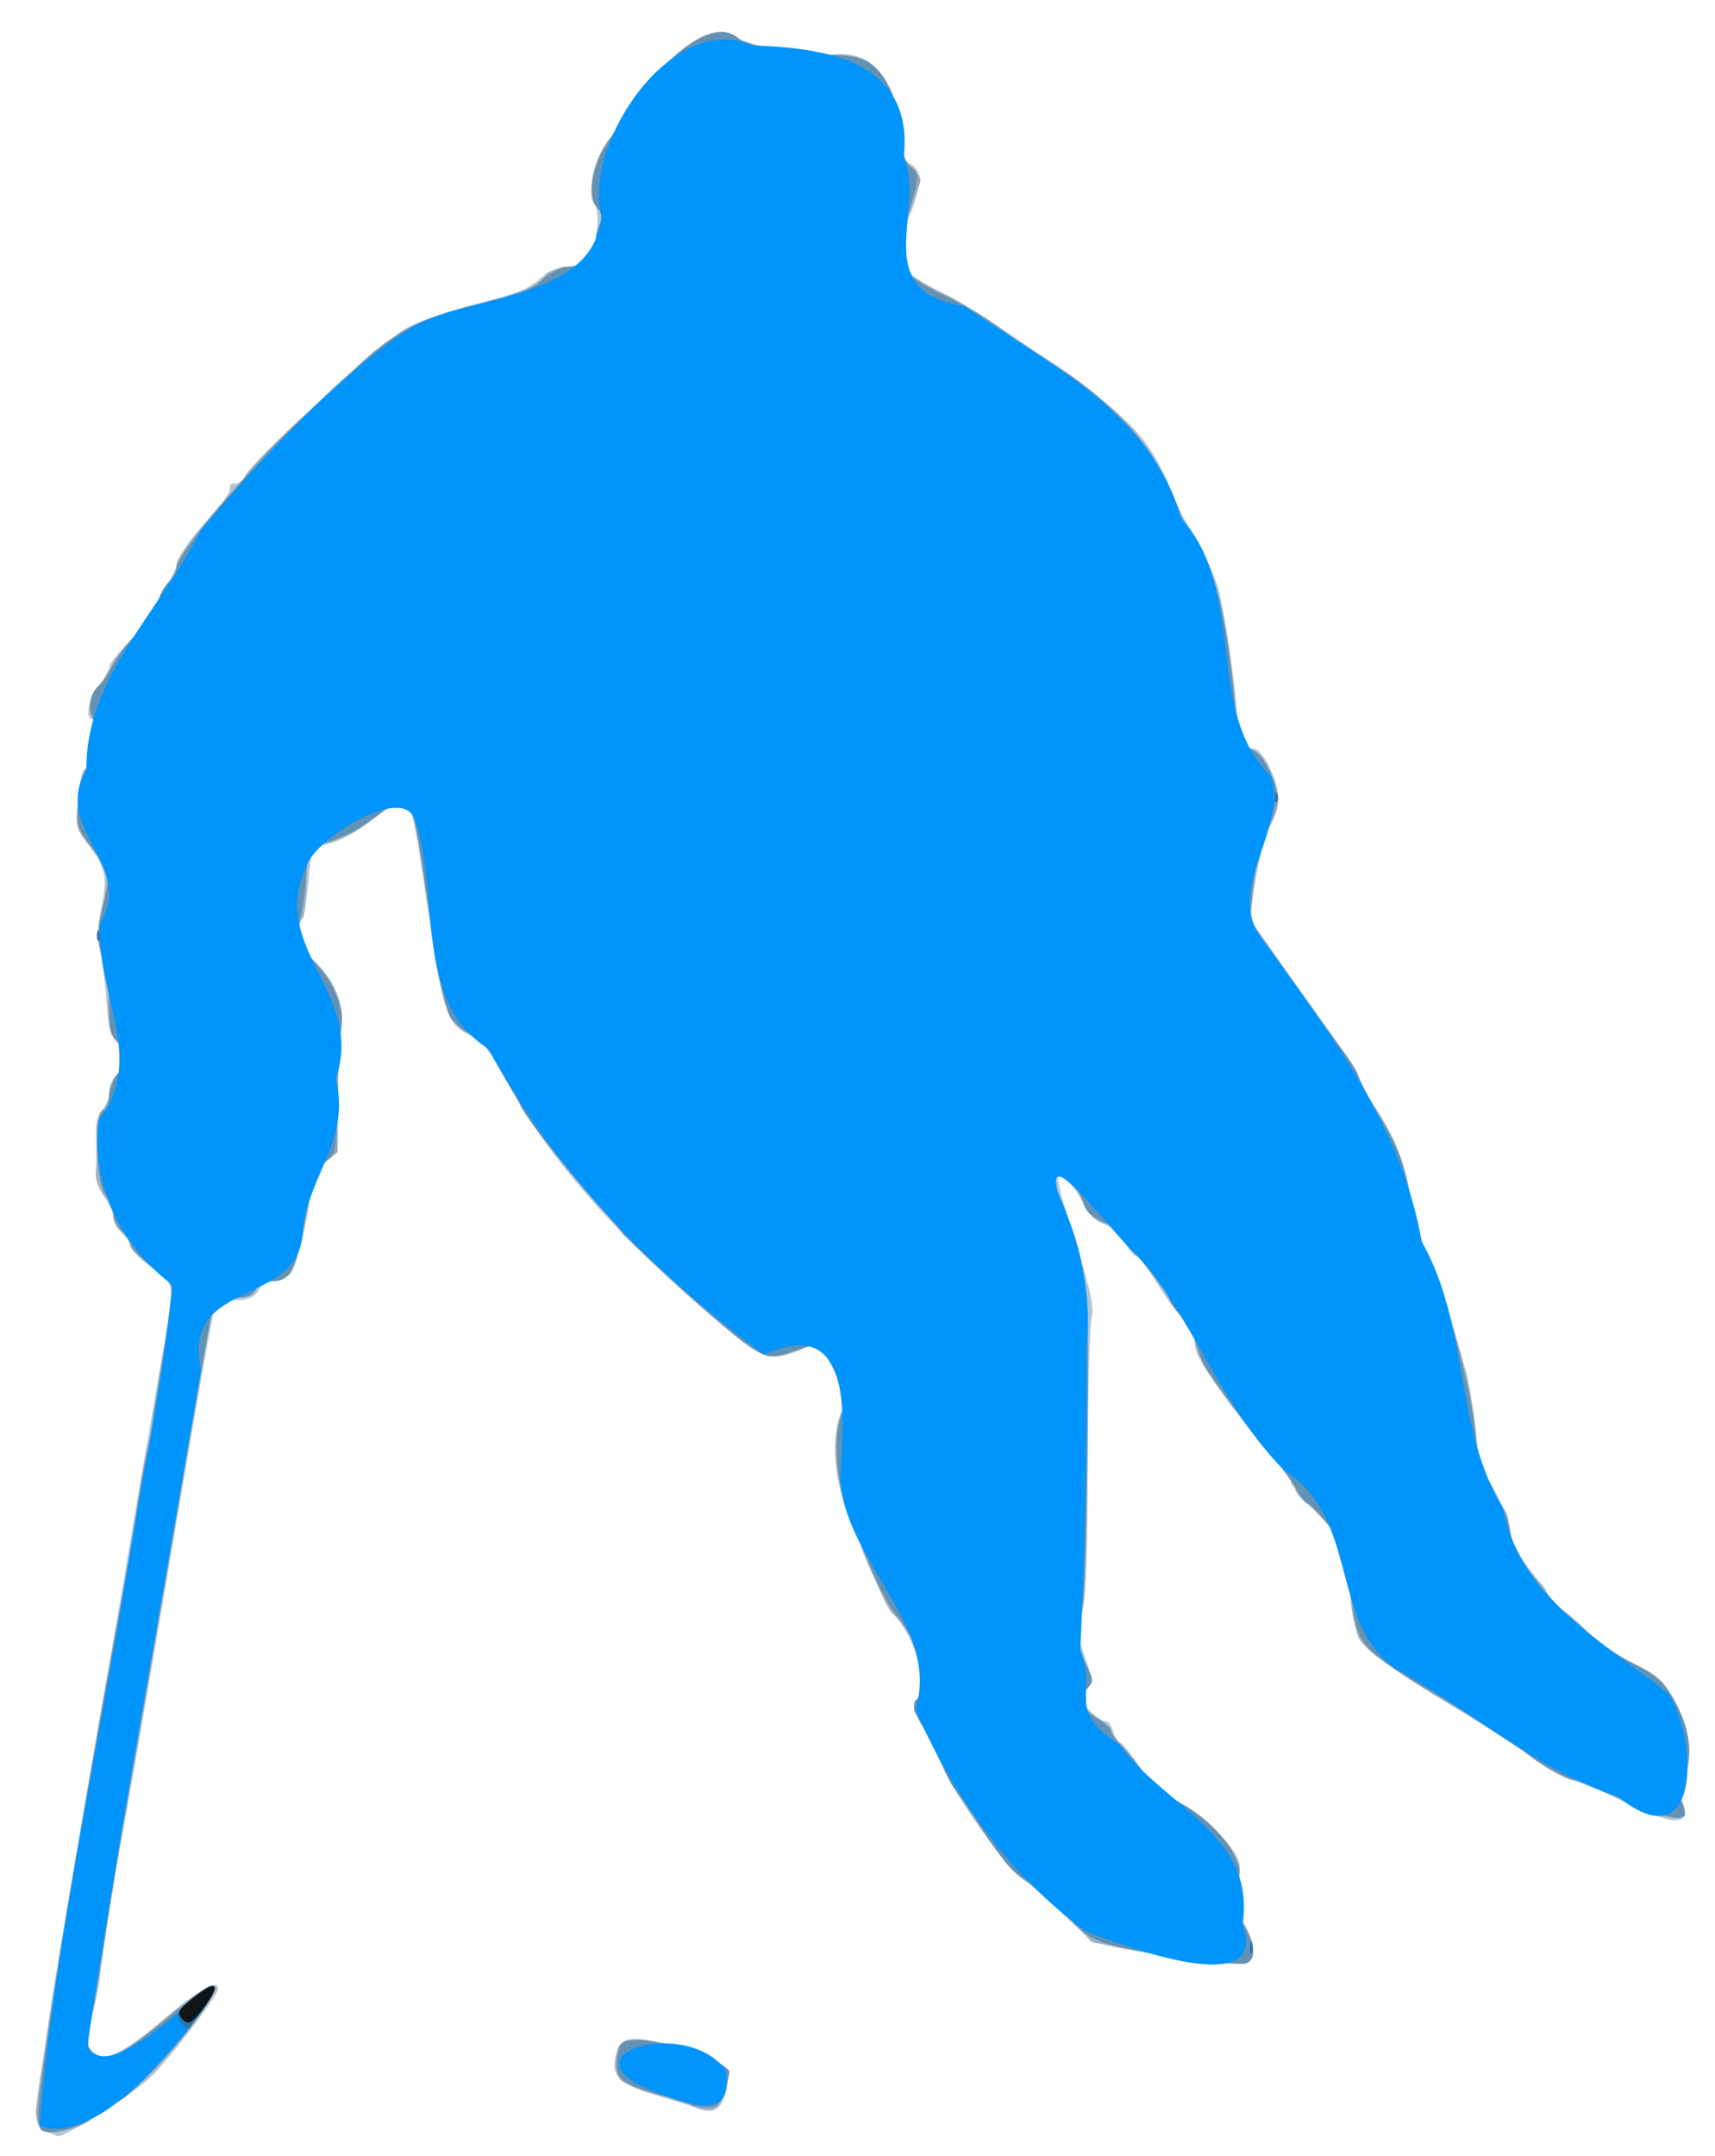 <?xml version="1.0" encoding="UTF-8"?>
<svg version="1.1" viewBox="0 0 511.52 642.86" xmlns="http://www.w3.org/2000/svg">
<g transform="translate(-63.679 -.492)">
<path d="m77.986 636.28c-3.976-1.607-4.302-3.917-2.335-16.562 0.992-6.374 2.611-16.932 3.598-23.464 1.99-13.164 11.468-68.772 16.191-95 1.671-9.281 3.967-22.5 5.102-29.375 3.052-18.488 8.078-47.689 9.681-56.25 1.654-8.83 3.051-17.588 4.187-26.25l0.82-6.25-6.366-4.712c-3.501-2.591-6.366-5.457-6.366-6.369 0-0.911-1.125-2.675-2.5-3.92s-2.5-3.323-2.5-4.619-1.204-3.985-2.675-5.975-2.615-5.202-2.542-7.137c0.17-4.495 0.169-8.86-0.003-13.223-0.075-1.9 0.788-4.475 1.917-5.723 1.129-1.248 2.054-3.685 2.054-5.415s1.125-4.163 2.5-5.408c3.207-2.902 3.186-6.541-0.053-9.175-2.03-1.65-2.68-3.997-3.174-11.45-0.342-5.156-1.213-12.026-1.936-15.266-0.93-4.171-0.916-7.748 0.049-12.249 2.191-10.214 1.74-13.05-3.078-19.362-4.381-5.739-4.43-5.935-3.588-14.471 0.469-4.759 1.279-8.653 1.799-8.653 0.521 0 1.292-1.688 1.714-3.75 0.422-2.062 1.112-5.438 1.534-7.5 0.487-2.381 0.259-3.75-0.625-3.75-2.462 0-1.485-5.638 1.733-10 1.719-2.33 3.125-4.898 3.125-5.707s2.868-4.431 6.373-8.049c3.505-3.618 6.97-8.331 7.7-10.473 0.73-2.143 2.362-5.237 3.627-6.877 1.265-1.64 2.3-3.837 2.3-4.882 0-2.13 4.447-8.303 11.576-16.073 2.617-2.852 4.599-5.946 4.404-6.875-0.195-0.929 0.499-1.554 1.542-1.389 1.043 0.165 2.449-0.943 3.125-2.463 1.963-4.414 41.215-40.218 48.347-44.099 3.566-1.941 12.906-5.118 20.755-7.059 11.055-2.735 15.236-4.378 18.555-7.292 2.536-2.227 5.684-3.762 7.713-3.762 5.841 0 8.538-2.918 9.396-10.168 0.483-4.076 0.251-7.158-0.616-8.203-2.608-3.142-0.287-13.882 4.23-19.573 2.262-2.85 6.272-8.393 8.91-12.317 10.447-15.541 23.224-23.371 29.466-18.06 2.901 2.469 22.688 5.929 29.037 5.079 10.874-1.457 18.686 7.932 19.6 23.555 0.271 4.641 0.952 8.438 1.513 8.438 2.147 0 5.063 4.146 4.287 6.099-0.442 1.115-1.026 3.151-1.296 4.526s-1.033 3.625-1.694 5-1.723 5.139-2.359 8.364c-1.071 5.437-0.918 6.092 2.115 8.995 1.799 1.722 6.083 4.37 9.52 5.885 3.438 1.514 10.395 5.622 15.461 9.13 5.066 3.507 12.755 8.627 17.086 11.377 4.331 2.75 12.348 8.828 17.815 13.506 9.968 8.53 13.829 13.973 18.793 26.494 1.363 3.438 4.521 9.625 7.018 13.75 2.497 4.125 5.355 10.242 6.35 13.594 2.188 7.368 6.089 34.744 5.791 40.637-0.244 4.82 1.568 7.643 4.905 7.643 2.739 0 7.405 9.656 7.405 15.324 0 2.066-1.149 5.615-2.553 7.886-2.707 4.38-6.658 26.304-5.17 28.694 1.042 1.674 10.201 14.58 22.156 31.221 4.939 6.875 9.381 13.782 9.87 15.349 0.489 1.567 2.825 5.786 5.192 9.375 5.481 8.313 8.757 17.075 9.927 26.548 0.508 4.113 2.751 11.416 4.984 16.228 2.233 4.812 5.013 12.125 6.176 16.25 1.163 4.125 3.016 10.594 4.116 14.375 2.3 7.904 3.968 17.635 4.712 27.49 0.285 3.776 1.238 7.437 2.117 8.135 2.39 1.898 6.903 11.852 7.804 17.214 0.489 2.908 2.925 7.333 6.356 11.545 3.06 3.757 5.563 7.381 5.563 8.054 0 0.673 1.263 1.9 2.807 2.726 1.544 0.826 5.19 3.886 8.103 6.799 2.913 2.913 9.103 7.179 13.756 9.479 7.623 3.769 8.857 4.925 12.487 11.683 4.519 8.415 5.486 18.086 2.268 22.68-1.485 2.12-1.552 3.345-0.358 6.511 3.045 8.066-2.253 7.93-19.103-0.492-4.491-2.244-10.536-4.719-13.434-5.5-2.898-0.78-8.931-4.191-13.408-7.579-4.477-3.388-13.057-9.03-19.066-12.536-18.832-10.988-30.147-19.054-31.432-22.406-1.681-4.386-3.01-13.483-2.804-19.189 0.226-6.26-1.95-10.197-10.359-18.741-3.826-3.888-6.957-7.638-6.957-8.333 0-0.695-2.672-4.277-5.938-7.961-3.266-3.683-9.734-11.909-14.375-18.279-6.41-8.799-8.438-12.582-8.438-15.745 0-2.617-0.854-4.771-2.299-5.797-2.136-1.517-5.163-5.612-11.603-15.696-1.427-2.234-3.087-4.062-3.689-4.062-0.602 0-1.99-1.732-3.085-3.849-1.141-2.206-3.858-4.629-6.368-5.678-2.853-1.192-4.965-3.235-6.064-5.864-1.787-4.277-6.442-9.227-7.594-8.075-0.377 0.377 0.988 5.952 3.035 12.388 6.625 20.835 7.891 26.289 6.895 29.7-0.522 1.788-1.037 21.533-1.143 43.877-0.15 31.551-0.582 41.544-1.933 44.74-1.564 3.7-1.466 4.895 0.975 11.864 2.371 6.769 2.488 8 0.919 9.734-0.988 1.091-1.796 2.545-1.796 3.231 0 1.681 5.422 6.682 7.244 6.682 0.802 0 1.811 1.406 2.242 3.125 0.431 1.719 1.28 3.125 1.886 3.125 0.606 0 3.187 3.14 5.735 6.978 3.352 5.048 6.34 7.843 10.801 10.104 7.523 3.812 17.926 13.956 19.097 18.62 0.474 1.889 0.174 5.321-0.669 7.651-1.381 3.819-1.21 4.769 1.771 9.856 1.95 3.328 3.139 7.017 2.908 9.023-0.346 3.001-0.983 3.436-5.511 3.768-5.212 0.382-32.983-3.836-39.975-6.071-2.115-0.676-6.82-4.318-10.455-8.092s-8.936-8.423-11.78-10.329c-5.539-3.713-22.184-27.125-25.189-35.427-0.904-2.5-3.098-6.848-4.875-9.663-3.504-5.551-4.021-8.282-1.824-9.64 3.83-2.367-1.728-20.088-7.911-25.219-1.014-0.841-3.964-7.021-6.556-13.732-2.592-6.711-5.773-14.601-7.07-17.533-3.574-8.083-4.452-21.397-1.841-27.922l2.123-5.306-4.014-7.908c-2.208-4.349-4.423-7.908-4.924-7.908-0.501 0-2.93 0.844-5.398 1.875-8.457 3.533-10.929 2.698-23.549-7.953-31.311-26.429-50.576-48.364-64.259-73.166-4.77-8.646-7.033-11.498-10.173-12.819-7.31-3.077-8.35-6.319-13.473-42.014-3.238-22.555-4.625-28.423-6.721-28.423-0.643 0-4.074 2.296-7.624 5.103-6.794 5.37-13.35 8.647-17.299 8.647-2.048 0-2.471 1.326-3.196 10.023-0.46 5.513-1.769 11.98-2.909 14.371l-2.074 4.348 5.366 4.593c7.144 6.115 10.599 14.137 9.331 21.665-0.521 3.094-0.984 12.522-1.03 20.952l-0.083 15.327-4.062 3.799c-2.739 2.562-4.062 4.957-4.062 7.352 0 6.274-3.95 23.124-5.95 25.383-1.065 1.203-3.537 2.188-5.493 2.188-1.956 0-3.556 0.522-3.556 1.161 0 2.93-4.084 5.14-8.105 4.386-2.386-0.448-4.452-0.216-4.926 0.552-0.743 1.202-4.165 20.315-14.463 80.777-8.361 49.091-11.509 67.129-14.395 82.5-1.679 8.938-3.679 21.312-4.446 27.5-0.767 6.188-2.186 14.741-3.154 19.007-0.968 4.266-1.76 9.409-1.76 11.429 0 7.945 7.382 5.57 22.54-7.253 10.547-8.922 16.21-12.077 16.21-9.032 0 2.027-16.414 23.248-20.97 27.112-7.251 6.148-25.484 17.487-26.986 16.783-0.093-0.044-1.356-0.559-2.808-1.145zm192.64-7.481c-1.375-0.57-6.076-2.046-10.447-3.279-10.866-3.066-14.056-5.715-13.105-10.884 1.072-5.827 3.079-6.931 10.481-5.761 6.872 1.086 19.528 5.477 22.214 7.706 1.148 0.953 1.412 2.786 0.841 5.844-1.359 7.276-3.899 8.898-9.984 6.374z" fill="#b6c5d1"/>
<path d="m75.221 634.16c-0.89-1.663-0.77-5.395 0.396-12.336 0.92-5.473 2.029-13.045 2.465-16.827 0.436-3.781 1.59-11.375 2.564-16.875s3.51-20.406 5.635-33.125c4.926-29.482 8.026-47.029 12.584-71.25 2.006-10.656 4.184-23.312 4.842-28.125 1.749-12.798 2.454-16.924 3.845-22.5 0.686-2.75 1.453-7.25 1.704-10 0.251-2.75 1.647-11.665 3.1-19.812 3.632-20.35 3.708-19.819-3.607-25.188-3.438-2.523-6.25-5.53-6.25-6.681s-1.125-2.795-2.5-3.654c-1.431-0.894-2.5-2.915-2.5-4.728 0-1.742-1.125-4.374-2.5-5.85-2.333-2.504-3.307-6.169-2.413-9.087 0.21-0.688 0.25-4.393 0.088-8.235-0.213-5.056 0.24-7.428 1.64-8.591 1.064-0.883 1.935-3.137 1.935-5.009 0-1.872 1.125-4.421 2.5-5.666 3.181-2.879 3.181-6.194 0-9.375-1.828-1.828-2.528-4.264-2.604-9.062-0.137-8.656-0.404-10.697-2.259-17.323-1.304-4.659-1.242-6.973 0.374-13.941 2.188-9.434 1.936-10.625-3.873-18.31-4.029-5.329-4.139-5.784-3.341-13.75 0.454-4.531 1.304-8.426 1.889-8.655 0.585-0.229 1.064-1.523 1.064-2.875s0.91-4.217 2.022-6.368c1.879-3.633 1.87-4.021-0.119-5.475-2.484-1.816-1.701-8.066 1.325-10.577 1-0.83 2.722-3.414 3.827-5.743 1.105-2.329 4.465-6.655 7.465-9.613 3.146-3.101 5.786-7.03 6.236-9.28 0.429-2.145 1.841-4.86 3.137-6.033s2.357-3.114 2.357-4.313c0-7.842 50.035-60.14 67.773-70.837 4.096-2.47 12.256-5.424 21.498-7.781 14.4-3.673 20.729-6.355 20.729-8.786 0-0.64 2.109-1.512 4.688-1.936 7.697-1.267 10.312-3.076 10.312-7.135 0-1.992 0.607-4.756 1.35-6.143 1.057-1.974 0.883-3.037-0.798-4.895-2.894-3.198-1.61-12.645 2.533-18.627 1.682-2.429 5.375-7.792 8.206-11.916 12.083-17.606 24.797-25.803 31.131-20.071 2.529 2.289 16.925 4.895 27.857 5.044 6.359 0.086 9.228 0.729 11.789 2.641 5.045 3.766 8.146 10.833 8.887 20.247 0.521 6.615 1.269 8.958 3.538 11.082 3.084 2.886 2.914 4.44-1.664 15.183-0.967 2.269-2.085 6.14-2.484 8.601-0.874 5.384 0.694 6.888 14.654 14.059 5.156 2.648 12.75 7.296 16.875 10.329s11.472 8.076 16.327 11.209c4.855 3.133 12.684 9.291 17.398 13.686 7.173 6.687 9.483 9.927 14.161 19.865 3.074 6.531 7.514 15.035 9.865 18.897 2.351 3.862 5.074 10.079 6.049 13.816 2.1 8.041 5.551 33.218 5.565 40.602 9e-3 4.651 0.404 5.327 3.798 6.511 2.669 0.93 4.507 2.906 6.223 6.685 3.155 6.952 3.103 10.53-0.239 16.633-1.589 2.901-3.391 9.68-4.315 16.231l-1.586 11.25 6.463 9.375c3.554 5.156 10.783 15.361 16.062 22.677 5.28 7.316 10.006 14.583 10.503 16.149 0.497 1.566 3.369 6.843 6.383 11.726 5.081 8.233 9.128 20.934 9.196 28.858 0.013 1.394 2.04 6.738 4.506 11.875 2.466 5.137 5.862 14.63 7.546 21.097s3.316 12.167 3.625 12.668c0.876 1.417 3.266 17.411 3.58 23.96 0.155 3.237 1.168 6.893 2.25 8.125 1.082 1.232 2.337 3.454 2.789 4.939 0.452 1.485 1.643 3.382 2.648 4.216 1.005 0.834 1.827 3.306 1.827 5.493 0 3.993 5.22 13.569 9.162 16.807 1.149 0.944 2.088 2.478 2.088 3.409 0 0.931 1.547 2.681 3.438 3.889 1.891 1.208 5.936 4.66 8.991 7.671 3.054 3.011 9.189 7.239 13.633 9.395 7.175 3.481 8.547 4.761 12.245 11.421 4.659 8.392 5.595 17.325 2.336 22.3-1.536 2.345-1.593 3.539-0.33 6.887 1.253 3.319 1.218 4.243-0.195 5.116-1.973 1.219-11.302-1.702-20.791-6.511-3.434-1.74-8.6-3.798-11.482-4.574-2.881-0.776-7.653-3.34-10.604-5.697-2.951-2.358-14.355-9.767-25.344-16.466-10.988-6.699-21.869-13.912-24.18-16.03-4.683-4.291-6.312-10.004-6.425-22.525-0.061-6.737-0.543-8.095-4.742-13.353-2.571-3.219-6.221-7.057-8.112-8.528-1.891-1.472-3.438-3.357-3.438-4.19s-3.516-5.829-7.812-11.103c-15.687-19.253-21.085-27.14-21.828-31.892-0.437-2.798-2.419-6.573-4.921-9.375-2.304-2.58-4.189-5.293-4.189-6.03 0-0.736-3.094-4.985-6.875-9.443-3.781-4.457-6.875-8.553-6.875-9.102 0-0.549-1.828-1.508-4.062-2.132-3.144-0.878-4.7-2.464-6.88-7.014-2.582-5.388-7.106-9.582-8.661-8.027-0.351 0.351 0.782 4.194 2.519 8.539 7.648 19.135 7.883 21.32 7.642 71.025-0.158 32.633-0.671 47.103-1.801 50.817-1.716 5.64-1.069 11.495 1.899 17.184 1.69 3.239 1.689 3.849-6e-3 5.723-2.98 3.293-2.258 5.85 2.477 8.776 2.406 1.487 4.375 3.201 4.375 3.809 0 0.608 1.547 2.758 3.438 4.778 1.891 2.02 5.066 6.04 7.056 8.933 2.076 3.018 5.513 6.051 8.063 7.116 6.683 2.792 15.051 10.184 17.939 15.846 2.214 4.34 2.363 5.605 1.079 9.157-1.642 4.54-0.95 8.027 2.589 13.054 2.901 4.12 3.047 9.613 0.284 10.673-2.244 0.861-17.208-0.916-34.823-4.135l-11.25-2.056-7.5-7.801c-4.125-4.29-9.643-9.065-12.261-10.61-3.197-1.886-7.51-6.896-13.125-15.245-10.604-15.767-9.687-14.228-13.274-22.269-1.687-3.781-4.077-8.426-5.311-10.322-1.854-2.847-1.975-3.877-0.699-5.92 1.9-3.042 1.998-9.905 0.208-14.611-0.735-1.934-3.448-6.33-6.028-9.769-4.327-5.767-11.397-20.614-11.389-23.915 2e-3 -0.776-1.344-4.433-2.991-8.125-4.138-9.277-5.21-20.823-2.649-28.533 1.997-6.011 1.993-6.035-1.883-13.664-2.136-4.203-4.34-7.642-4.897-7.642-0.557 0-3.404 0.844-6.327 1.875s-6.602 1.875-8.175 1.875c-4.893 0-35.26-27.097-52.533-46.875-14.44-16.534-19.005-22.839-26.109-36.056-4.842-9.008-6.746-11.391-10.283-12.869-5.417-2.263-8.437-8.638-10.282-21.7-5.726-40.552-7.402-48.75-9.963-48.75-0.636 0-4.494 2.508-8.572 5.574-4.078 3.066-10.002 6.266-13.165 7.112-6.581 1.76-7.125 2.859-7.151 14.428-0.01 4.256-0.517 8.048-1.129 8.426-0.611 0.378-1.482 2.162-1.934 3.966-0.691 2.753-0.041 3.948 4.059 7.457 5.972 5.112 10.857 15.586 9.503 20.373-0.512 1.809-0.978 11.077-1.036 20.595l-0.105 17.306-3.539 2.822c-3.13 2.496-3.801 4.362-5.808 16.154-2.639 15.505-4.706 19.537-10.012 19.537-2.398 0-4.143 0.87-5.015 2.5-0.994 1.858-2.617 2.5-6.321 2.5-6.325 0-6.402 0.184-10.604 25.625-1.817 11-5.474 32.656-8.126 48.125s-6.558 38.25-8.679 50.625-5.23 29.812-6.909 38.75-3.657 21.312-4.396 27.5c-0.739 6.188-2.159 14.717-3.154 18.955-2.433 10.355-2.352 16.194 0.238 17.189 3.065 1.176 11.393-3.404 19.826-10.904 8.355-7.43 15.122-11.784 16.372-10.534 1.307 1.307-15.34 22.845-21.907 28.344-16.067 13.452-28.168 18.503-31.119 12.988zm187.28-8.146c-6.531-2.076-12.578-4.347-13.438-5.048-1.648-1.344-2.084-6.905-0.804-10.241 1.154-3.007 10.322-2.49 20.809 1.175 12.119 4.234 12.952 5.165 10.774 12.036-0.944 2.978-2.56 5.514-3.592 5.634-1.031 0.12-7.219-1.48-13.75-3.555z" fill="#9cb5c8"/>
<path d="m75.186 633.6c-0.609-1.639-0.915-3.542-0.679-4.229 0.235-0.688 1.851-11.094 3.591-23.125 3.747-25.919 14.732-90.613 21.861-128.75 1.478-7.906 3.223-18.031 3.878-22.5 1.938-13.215 3.258-20.504 4.076-22.5 0.423-1.031 1.017-4.688 1.32-8.125s1.894-13.692 3.536-22.787c1.771-9.813 2.558-17.298 1.937-18.409-0.576-1.03-3.558-3.599-6.626-5.71-3.068-2.111-5.579-4.655-5.579-5.653s-1.125-2.94-2.5-4.315-2.5-3.677-2.5-5.115c0-1.438-1.044-3.942-2.319-5.564-2.995-3.807-3.538-24.071-0.675-25.169 0.959-0.368 1.744-2.221 1.744-4.117 0-1.896 1.125-4.878 2.5-6.626 3.174-4.036 3.174-7.276 0-9.994-1.921-1.645-2.534-3.808-2.648-9.34-0.081-3.96-0.059-7.689 0.05-8.288 0.109-0.599-0.713-3.833-1.827-7.187-1.855-5.586-1.86-6.827-0.053-14.774 2.228-9.798 1.772-11.916-4.176-19.357-3.718-4.652-3.879-5.3-3.107-12.5 0.448-4.176 1.308-8.128 1.912-8.781 0.604-0.653 1.098-2.228 1.098-3.5 0-1.272 0.885-4.023 1.966-6.114 1.796-3.472 1.79-3.996-0.061-6.041-2.275-2.514-1.576-7.713 1.365-10.154 0.976-0.81 2.68-3.379 3.785-5.708 1.105-2.329 4.425-6.616 7.378-9.527 2.953-2.911 5.768-6.975 6.257-9.031 0.489-2.056 1.866-4.864 3.06-6.239s2.503-3.91 2.909-5.634 3.849-6.786 7.652-11.25c3.804-4.464 9.939-11.788 13.633-16.275 3.695-4.487 10.832-11.8 15.86-16.25 5.028-4.45 11.995-10.865 15.482-14.255 10.115-9.836 19.202-15.033 31.58-18.062 18.846-4.612 21.872-5.688 24.158-8.592 1.22-1.55 4.105-3.142 6.41-3.539 7.256-1.248 9.816-3.089 9.816-7.061 0-1.992 0.607-4.756 1.35-6.143 1.057-1.974 0.883-3.037-0.798-4.895-2.894-3.198-1.61-12.645 2.533-18.627 1.682-2.429 5.375-7.792 8.206-11.916 12.083-17.606 24.797-25.803 31.131-20.071 2.529 2.289 16.925 4.895 27.857 5.044 6.359 0.086 9.228 0.729 11.789 2.641 5.045 3.766 8.146 10.833 8.887 20.247 0.528 6.705 1.257 8.947 3.632 11.17 2.21 2.067 2.687 3.35 1.859 5-1.908 3.805-4.194 10.722-5.608 16.966-1.32 5.83-1.255 6.083 2.339 9.087 2.033 1.7 7.071 4.686 11.196 6.636s11.719 6.58 16.875 10.289c5.156 3.709 12.652 8.712 16.658 11.118 12.166 7.308 25.396 20.419 30.122 29.855 2.278 4.548 4.553 9.592 5.055 11.208 0.502 1.616 3.064 6.397 5.694 10.625 6.94 11.159 9.678 22.854 12.324 52.635 0.709 7.979 1.031 8.756 3.898 9.4 2.102 0.472 4.045 2.519 5.938 6.254 3.578 7.064 3.535 9.927-0.257 17.234-1.985 3.826-3.55 9.838-4.431 17.024-1.258 10.258-1.18 11.312 1.016 13.75 1.308 1.452 4.816 6.297 7.797 10.766 2.98 4.469 9.248 13.322 13.929 19.674 4.68 6.352 8.51 12.211 8.51 13.02 0 0.809 2.471 5.456 5.492 10.326 6.365 10.263 8.896 17.132 10.172 27.605 0.505 4.144 2.533 10.728 4.532 14.715 6.451 12.865 14.589 44.092 15.29 58.67 0.165 3.429 1.166 6.861 2.399 8.223 1.164 1.286 2.116 2.921 2.116 3.633 0 0.713 1.041 2.637 2.313 4.277 1.272 1.64 2.623 5.353 3 8.251 1.366 10.478 21.436 32.15 36.27 39.166 3.967 1.876 8.337 4.84 9.711 6.588 6.838 8.693 9.442 21.656 5.546 27.602-1.464 2.235-1.61 3.697-0.625 6.287 0.706 1.856 1.283 3.975 1.283 4.708 0 2.467-9.169 0.152-20.187-5.096-5.947-2.833-11.804-5.15-13.016-5.15-2.356 0-13.169-6.51-15.522-9.345-0.779-0.939-9.119-6.279-18.534-11.867-21.811-12.946-28.77-18.046-30.386-22.274-0.713-1.864-1.62-8.351-2.017-14.415-0.705-10.793-0.838-11.169-6.308-17.812-3.073-3.733-6.066-6.787-6.652-6.787-0.586 0-2.009-1.828-3.162-4.062-1.154-2.234-4.777-7.156-8.053-10.938-12.1-13.969-22.414-29.504-22.414-33.761 0-2.003-1.454-4.664-3.75-6.864-2.062-1.976-3.75-4.308-3.75-5.182 0-0.874-3.375-5.619-7.5-10.544-4.125-4.925-7.5-9.405-7.5-9.955s-2.023-1.668-4.496-2.484c-3.364-1.11-4.969-2.63-6.375-6.034-2.295-5.56-5.159-8.926-7.594-8.926-1.985 0-1.986-6e-3 2.249 11.875 7.016 19.685 7.08 20.339 6.772 69.375-0.187 29.772-0.767 46.848-1.671 49.144-2.047 5.199-1.694 10.338 1.108 16.138 2.222 4.598 2.29 5.386 0.625 7.226-2.988 3.302-2.19 6.137 2.506 8.908 2.406 1.42 4.375 3.065 4.375 3.657s1.435 2.645 3.19 4.564c1.754 1.919 4.883 5.922 6.952 8.897 2.233 3.21 5.637 6.191 8.373 7.334 11.972 5 22.189 18.225 19.18 24.828-2.121 4.654-1.801 6.95 1.68 12.073 3.64 5.356 4.085 10.692 0.991 11.879-2.458 0.943-30.039-2.798-40.262-5.46-5.762-1.501-7.898-2.92-12.986-8.629-3.349-3.758-8.641-8.328-11.759-10.155-5.123-3.002-11.358-11.02-23.081-29.679-0.466-0.742-2.561-5.005-4.656-9.474-2.095-4.469-4.522-9.107-5.394-10.308-1.266-1.744-1.272-2.683-0.031-4.671 2.491-3.988 1.806-11.524-1.683-18.526-1.78-3.572-3.74-6.495-4.354-6.495-1.445 0-6.396-9.97-9.311-18.75-1.255-3.781-3.545-9.688-5.089-13.125-3.978-8.858-4.998-21.229-2.306-27.957 2.084-5.209 2.068-5.349-1.486-13.308-1.976-4.424-4.225-8.059-4.998-8.077-0.773-0.018-3.797 0.81-6.72 1.841-8.133 2.869-10.047 2.389-18.667-4.688-31.428-25.799-55.392-53.003-69.378-78.758-3.454-6.361-5.76-9.044-9.342-10.872-2.813-1.435-5.291-3.857-6.067-5.929-2.974-7.941-2.509-5.419-7.843-42.579-2.16-15.045-3.881-21.55-5.705-21.55-1.504 0-6.42 3.14-10.94 6.986-2.649 2.254-7.588 4.809-10.975 5.677-6.837 1.752-6.97 1.998-7.718 14.212-0.253 4.125-1.242 9.342-2.199 11.594-1.719 4.047-1.679 4.148 3.527 8.75 6.196 5.477 10.899 15.438 9.553 20.233-0.49 1.745-0.972 10.971-1.071 20.503l-0.181 17.33-4.009 3.295c-2.68 2.203-4.005 4.39-3.998 6.599 0.019 5.467-3.844 22.748-5.758 25.759-1.191 1.874-3.015 2.812-5.465 2.812-2.398 0-4.143 0.87-5.015 2.5-1.026 1.917-2.617 2.5-6.82 2.5-4.98 0-5.545 0.315-6.17 3.438-0.753 3.761-5.78 32.842-12.587 72.812-3.932 23.091-7.031 40.935-17.434 100.39-1.782 10.183-3.272 20.589-3.312 23.125-0.04 2.536-1.087 8.505-2.327 13.263-4.721 18.119 1.333 19.079 20.113 3.19 18.125-15.334 21.305-15.023 9.42 0.922-7.976 10.701-18.319 20.804-24.635 24.061-1.719 0.886-4.282 2.662-5.696 3.946-1.414 1.284-5.201 2.695-8.416 3.136-5.364 0.735-5.936 0.556-6.952-2.178zm194.81-5.365c-2.406-0.914-7.75-2.643-11.875-3.841-9.222-2.679-10.625-3.762-10.625-8.199 0-6.15 1.129-7.449 6.476-7.449 5.594 0 23.247 5.521 25.866 8.089 1.456 1.428 1.456 2.507 0 7.099-1.915 6.039-3.474 6.721-9.842 4.301z" fill="#97a7b4"/>
<path d="m75.938 635.54c-1.515-1.539-1.087-7.424 2.125-29.286 3.811-25.935 15.383-93.959 21.902-128.75 1.481-7.906 3.242-18.031 3.913-22.5 1.405-9.368 3.137-19.245 4.163-23.75 1.004-4.409 7.24-42.624 7.429-45.529 0.097-1.49-1.983-4.033-5.469-6.686-3.094-2.355-6.188-5.488-6.875-6.961-0.688-1.473-2.234-3.667-3.438-4.876-1.203-1.209-2.188-3.374-2.188-4.813 0-1.438-1.044-3.942-2.319-5.564-2.995-3.807-3.538-24.071-0.675-25.169 0.959-0.368 1.744-2.221 1.744-4.117 0-1.896 1.125-4.878 2.5-6.626 3.174-4.036 3.174-7.276 0-9.994-2.039-1.746-2.502-3.698-2.514-10.59-0.007-4.647-0.862-11.246-1.899-14.664-1.7-5.605-1.684-7.12 0.168-15.442l2.053-9.228-5.081-7.205c-4.903-6.952-5.055-7.463-4.335-14.558 0.41-4.044 1.567-8.618 2.571-10.165 1.004-1.547 1.471-2.812 1.039-2.812-0.432 0 0.074-2.056 1.124-4.57 1.72-4.116 1.716-4.784-0.044-6.728-2.204-2.435-1.456-7.67 1.439-10.073 0.976-0.81 2.68-3.379 3.785-5.708 1.105-2.329 4.465-6.655 7.465-9.613 3.146-3.101 5.786-7.03 6.236-9.28 0.429-2.145 1.841-4.86 3.137-6.033s2.357-3.089 2.357-4.258c0-4.098 22.389-30.68 37.363-44.363 5.267-4.812 12.374-11.514 15.794-14.893 10.535-10.409 19.372-15.251 34.343-18.818 14.288-3.404 18.035-4.821 22.231-8.406 2.258-1.929 5.53-3.508 7.27-3.508 5.246 0 7.999-2.195 7.999-6.376 0-2.083 0.607-4.923 1.35-6.31 1.053-1.968 0.888-3.032-0.752-4.845-3.203-3.539-1.412-13.687 3.592-20.352 2.164-2.883 5.54-7.708 7.501-10.722 10.77-16.55 24.525-25.207 30.894-19.444 2.574 2.329 14.623 4.489 26.966 4.833 5.947 0.166 10.009 0.958 12.171 2.376 4.851 3.179 8.523 11.469 9.215 20.803 0.458 6.184 1.21 8.644 3.103 10.15 2.223 1.77 2.355 2.595 1.198 7.5-0.715 3.031-2.161 7.761-3.214 10.511-3.969 10.37-1.633 14.125 12.977 20.856 3.781 1.742 11.094 6.215 16.25 9.939 5.156 3.724 12.75 8.832 16.875 11.35 12.545 7.658 25.184 20.161 29.901 29.579 2.28 4.552 4.557 9.599 5.059 11.215 0.502 1.616 3.079 6.397 5.727 10.625 6.668 10.646 9.722 23.725 12.29 52.635 0.709 7.979 1.031 8.756 3.898 9.4 2.116 0.476 4.03 2.511 5.928 6.302 3.176 6.344 2.912 11.075-1.042 18.662-1.383 2.653-2.995 9.437-3.684 15.496l-1.225 10.778 5.608 7.831c3.084 4.307 8.292 11.652 11.574 16.321 3.281 4.67 8.075 11.219 10.654 14.554 2.578 3.335 4.688 6.78 4.688 7.655 0 0.875 2.471 5.576 5.492 10.446 6.365 10.263 8.896 17.132 10.172 27.605 0.505 4.144 2.533 10.728 4.532 14.715 6.478 12.917 15.296 47.141 14.914 57.883-0.122 3.441 0.643 6.147 2.354 8.322 1.395 1.773 2.536 3.762 2.536 4.42 0 0.658 1.041 2.538 2.313 4.178 1.272 1.64 2.611 5.267 2.975 8.061 0.453 3.48 2.726 7.909 7.215 14.062 3.604 4.94 6.908 8.982 7.342 8.982 0.433 0 3.847 2.887 7.586 6.416 3.739 3.529 10.076 7.966 14.082 9.861 7.912 3.742 10.96 6.886 14.732 15.198 2.986 6.581 3.177 13.601 0.509 18.76-1.559 3.015-1.696 4.521-0.625 6.872 0.754 1.656 1.372 3.547 1.372 4.202 0 2.608-7.215 0.914-18.883-4.434-6.749-3.094-12.878-5.625-13.619-5.625-2.323 0-11.001-4.861-15.276-8.558-2.253-1.948-11.53-7.95-20.615-13.336-25.105-14.885-27.987-17.352-29.904-25.606-0.878-3.781-1.621-10.045-1.65-13.919-0.049-6.496-0.502-7.59-5.831-14.062-3.178-3.86-6.257-7.019-6.843-7.019-0.586 0-1.995-1.828-3.132-4.062-1.137-2.234-4.667-7.086-7.845-10.78-5.428-6.313-10.975-13.587-18.313-24.02-1.736-2.468-3.392-6.348-3.68-8.62-0.303-2.394-2.129-5.79-4.341-8.071-2.1-2.167-3.818-4.608-3.818-5.425 0-0.817-3.094-5.133-6.875-9.59-3.781-4.457-6.875-8.704-6.875-9.436 0-0.733-2.457-2.385-5.461-3.673-3.714-1.592-5.705-3.312-6.223-5.378-1.042-4.15-5.575-9.693-7.928-9.693-2.102 0-2.117-0.086 2.146 11.875 7.115 19.964 7.136 20.177 6.681 69.729-0.256 27.936-0.921 46.912-1.693 48.355-2.017 3.768-1.486 10.968 1.222 16.572 2.222 4.598 2.29 5.386 0.625 7.226-2.988 3.302-2.19 6.137 2.506 8.908 2.406 1.42 4.375 3.208 4.375 3.973 0 0.766 1.453 2.819 3.229 4.564s4.904 5.606 6.952 8.581c2.184 3.171 5.58 6.184 8.21 7.283 6.588 2.752 15.211 10.355 18.098 15.954 2.259 4.381 2.353 5.412 0.899 9.818-1.515 4.59-1.397 5.327 1.744 10.914 3.829 6.812 4.292 10.972 1.347 12.102-2.412 0.926-30.393-2.817-40.245-5.384-5.918-1.541-7.96-2.926-13.744-9.318-3.736-4.129-9.005-8.635-11.708-10.014-3.679-1.877-6.663-5.24-11.875-13.385-3.828-5.983-7.948-12.003-9.155-13.378-1.207-1.375-2.901-4.75-3.765-7.5s-3.183-7.419-5.154-10.375c-3.762-5.644-4.416-8.338-2.333-9.625 2.122-1.311 1.383-11.714-1.19-16.758-1.342-2.631-3.888-6.504-5.657-8.607-3.157-3.752-10.653-20.278-10.653-23.486 0-0.897-1.189-3.646-2.641-6.108-3.861-6.544-5.335-21.675-2.831-29.053 1.882-5.542 1.842-5.88-1.612-13.615-1.948-4.362-4.174-7.947-4.947-7.965-0.773-0.018-3.797 0.81-6.72 1.841-10.055 3.548-9.181 4.057-39.062-22.785-7.391-6.639-13.438-12.448-13.438-12.908 0-0.46-4.105-5.296-9.123-10.745-8.194-8.899-20.877-25.33-20.877-27.048 0-0.368-2.31-4.675-5.132-9.571-3.748-6.501-6.379-9.538-9.754-11.26-2.542-1.297-5.231-3.697-5.977-5.334-1.886-4.139-4.532-18.726-8.516-46.941-1.764-12.496-3.394-17.784-5.479-17.784-0.562 0-2.933 1.388-5.269 3.083-2.336 1.696-5.582 4.056-7.212 5.244-1.631 1.188-5.85 3.134-9.375 4.324l-6.41 2.164-0.729 9.78c-0.401 5.379-1.514 11.622-2.474 13.874-1.725 4.049-1.685 4.147 3.522 8.75 7.459 6.593 10.768 14.973 9.201 23.302-0.657 3.494-1.181 12.8-1.165 20.68 0.029 14.209 5.3e-4 14.35-3.471 17.118-3.092 2.465-3.765 4.359-5.761 16.214-2.623 15.578-4.466 19.217-9.733 19.217-2.398 0-4.143 0.87-5.015 2.5-1.031 1.927-2.617 2.5-6.919 2.5-3.07 0-5.581 0.204-5.581 0.454 0 0.25-0.582 3.484-1.294 7.188-0.711 3.703-4.705 26.702-8.876 51.108-4.17 24.406-9.785 57.031-12.478 72.5s-6.316 37.125-8.052 48.125c-2.985 18.913-4.566 27.923-6.708 38.226-1.107 5.325 0.303 9.899 3.053 9.899 3.411 0 9.629-3.812 19.978-12.249 13.485-10.993 12.855-10.565 14.271-9.69 3.037 1.877-24.882 34.439-29.528 34.439-0.577 0-3.102 1.692-5.611 3.76-4.516 3.723-14.333 6.295-16.32 4.276zm193.84-7.43c-0.354-0.354-3.851-1.48-7.771-2.501-13.716-3.573-15.916-5.825-13.713-14.043 0.612-2.283 1.637-2.812 5.445-2.812 7.136 0 27.517 7.092 27.517 9.575 0 0.418-0.652 2.935-1.448 5.593-1.286 4.291-1.892 4.832-5.417 4.832-2.183 0-4.259-0.29-4.613-0.644z" fill="#6492b4"/>
<path d="m75.483 634.46c4.197-52.213 15.813-103.95 24.475-155.71 4.8-31.639 12.059-63.679 15.122-95.117-16.033-12.092-24.174-30.626-21.968-49.296 14.437-18.163-1.122-37.708 0.561-58.728 10.313-16.964-14.66-28.299-4.206-45.707-0.359-27.053 21.664-46.825 34.338-71.589 18.892-22.113 38.731-44.375 63.071-60.515 18.297-9.886 53.769-7.7 56.173-32.836-5.589-21.338 20.735-61.553 45.24-50.903 21.985 0.71 48.113 4.662 44.933 33.409 6.835 15.596-11.024 39.917 18.173 44.395 24.804 16.898 55.717 31.834 64.572 63.113 19.862 22.05 6.733 57.854 26.854 77.019 5.102 15.433-13.866 33.783-2.917 48.174 20.102 27.783 41.834 55.927 47.813 90.568 14.184 24.682 9.61 55.499 24.207 79.303 4.518 26.555 30.557 40.392 49.425 55.525 9.291 15.002 8.946 50.071-14.943 30.757-24.75-8.2-44.416-26.15-67.093-38.673-19.093-14.38-10.189-44.344-32.476-58.625-18.815-18.788-26.384-43.726-43.338-63.54-5.966-4.519-28.922-36.204-24.241-19.178 6.66 14.727 10.156 30.161 8.522 46.275 0.111 30.006-0.493 60.352-1.893 89.965 5.256 13.022-4.548 17.855 11.564 28.048 13.68 18.723 40.967 27.124 36.829 53.709 8.335 23.101-35.399 6.476-47.04 1.917-22.816-16.88-39.187-40.026-50.53-65.909 7.718-24.959-21.042-43.837-22.451-69.036 1.155-16.575 4.424-49.398-22.65-36.857-33.268-24.208-62.646-54.82-82.263-91.198-22.749-14.284-13.986-46.308-22.118-68.785-4.067-9.702-29.099 6.063-31.958 13.876-12.058 24.821 17.431 38.276 8.553 63.832 4.399 17.601-7.368 27.943-9.777 44.085 0.205 24.878-36.453 14.633-30.433 42.59-11.194 67.137-23.884 134.12-33.829 201.41 7.356 17.422 52.923-39.874 29.01-3.372-9.651 11.422-27.388 32.378-43.311 27.6zm184.52-9.842c-30.778-11.036 7.733-23.181 20.076-6.992 2.706 16.102-11.371 10.065-20.076 6.992z" fill="#0094fd"/>
<path d="m117.61 603.47c-1.563-2.503-1.314-3.043 3.156-6.825 9.336-7.899 8.96-3.476-0.733 8.637-0.399 0.498-1.489-0.317-2.423-1.812zm318.83-22.219c0-1.719 0.284-2.422 0.63-1.562 0.347 0.859 0.347 2.266 0 3.125-0.347 0.859-0.63 0.156-0.63-1.562zm-343.85-301.98c0.06-1.456 0.356-1.752 0.755-0.755 0.361 0.902 0.317 1.98-0.099 2.396-0.415 0.415-0.711-0.323-0.657-1.641zm351.25-41.25c0.06-1.456 0.356-1.752 0.755-0.755 0.361 0.902 0.317 1.98-0.099 2.396-0.415 0.415-0.711-0.323-0.657-1.641z" fill="#2b76ac"/>
<path d="m117.61 602.01c-1.151-1.387-0.45-2.525 3.464-5.625 7.434-5.888 8.896-4.463 3.149 3.072-3.629 4.757-4.504 5.095-6.613 2.553z" fill="#101519"/>
</g>
</svg>
